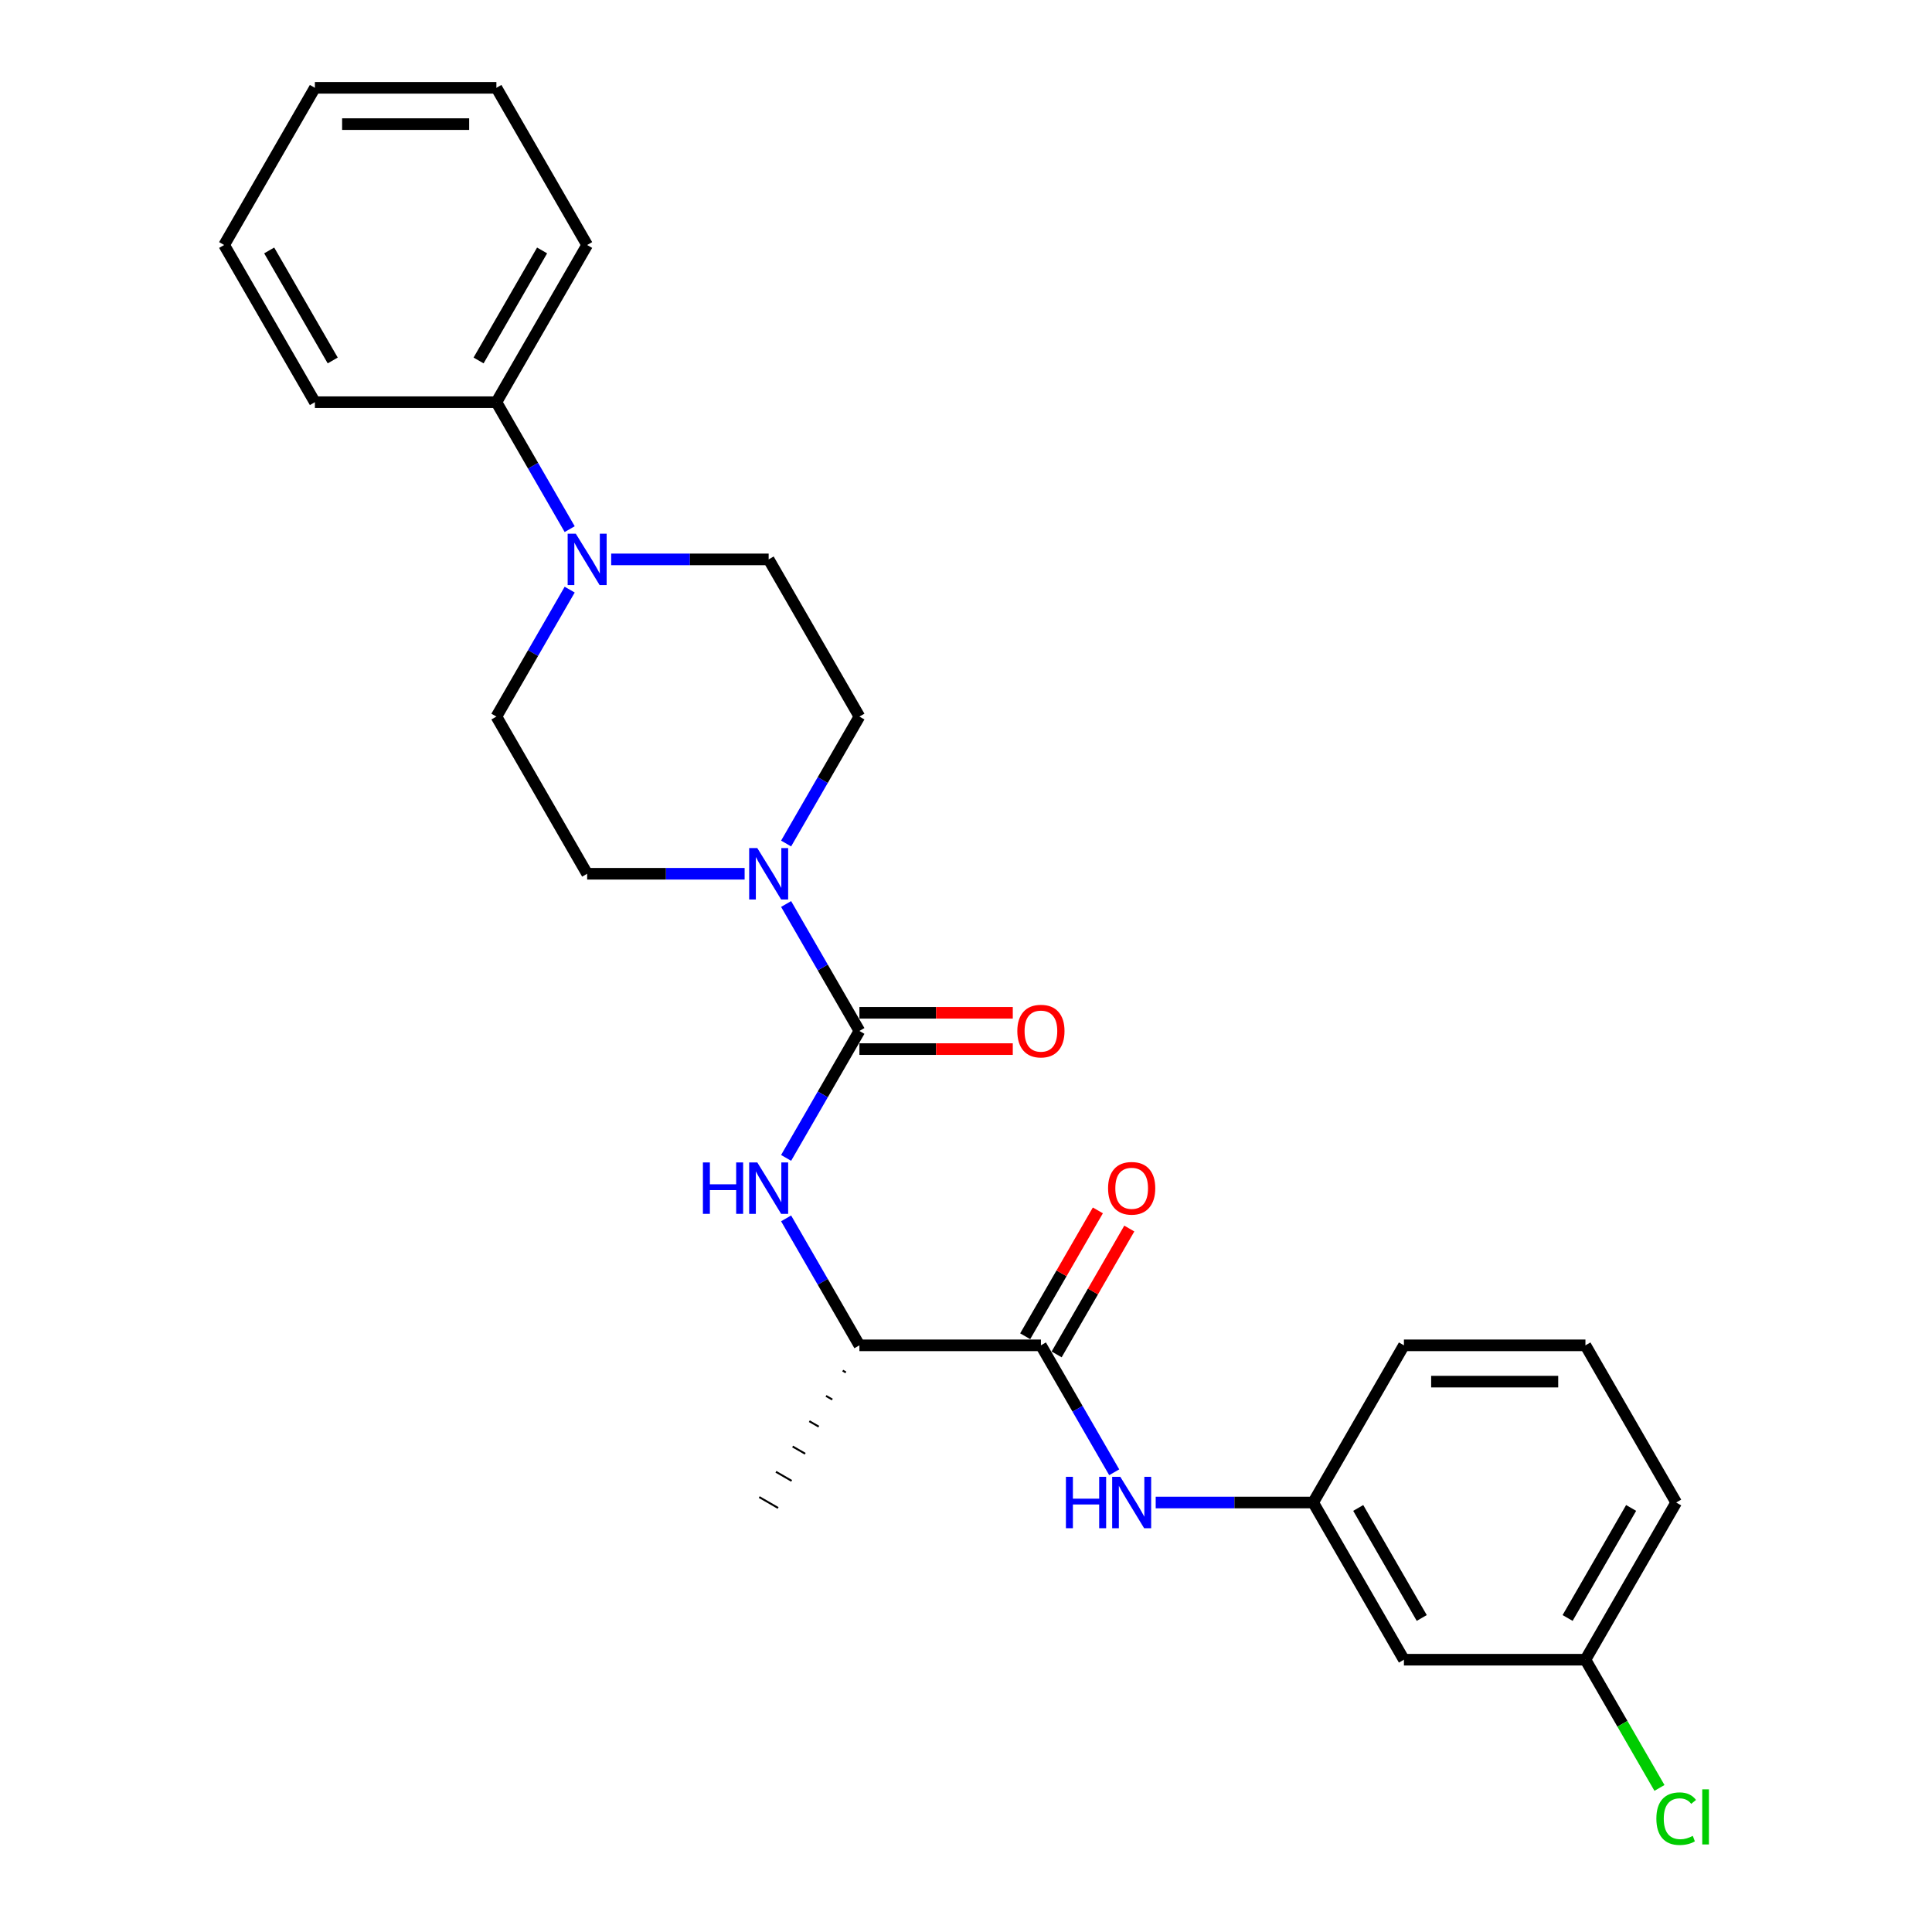 <?xml version='1.0' encoding='iso-8859-1'?>
<svg version='1.1' baseProfile='full'
              xmlns='http://www.w3.org/2000/svg'
                      xmlns:rdkit='http://www.rdkit.org/xml'
                      xmlns:xlink='http://www.w3.org/1999/xlink'
                  xml:space='preserve'
width='1000px' height='1000px' viewBox='0 0 1000 1000'>
<!-- END OF HEADER -->
<rect style='opacity:1.0;fill:#FFFFFF;stroke:none' width='1000' height='1000' x='0' y='0'> </rect>
<path class='bond-0' d='M 444.828,533.618 L 425.86,500.764' style='fill:none;fill-rule:evenodd;stroke:#000000;stroke-width:6px;stroke-linecap:butt;stroke-linejoin:miter;stroke-opacity:1' />
<path class='bond-0' d='M 425.86,500.764 L 406.891,467.909' style='fill:none;fill-rule:evenodd;stroke:#0000FF;stroke-width:6px;stroke-linecap:butt;stroke-linejoin:miter;stroke-opacity:1' />
<path class='bond-2' d='M 444.828,533.618 L 425.86,566.473' style='fill:none;fill-rule:evenodd;stroke:#000000;stroke-width:6px;stroke-linecap:butt;stroke-linejoin:miter;stroke-opacity:1' />
<path class='bond-2' d='M 425.86,566.473 L 406.891,599.327' style='fill:none;fill-rule:evenodd;stroke:#0000FF;stroke-width:6px;stroke-linecap:butt;stroke-linejoin:miter;stroke-opacity:1' />
<path class='bond-6' d='M 444.828,543.013 L 484.521,543.013' style='fill:none;fill-rule:evenodd;stroke:#000000;stroke-width:6px;stroke-linecap:butt;stroke-linejoin:miter;stroke-opacity:1' />
<path class='bond-6' d='M 484.521,543.013 L 524.214,543.013' style='fill:none;fill-rule:evenodd;stroke:#FF0000;stroke-width:6px;stroke-linecap:butt;stroke-linejoin:miter;stroke-opacity:1' />
<path class='bond-6' d='M 444.828,524.224 L 484.521,524.224' style='fill:none;fill-rule:evenodd;stroke:#000000;stroke-width:6px;stroke-linecap:butt;stroke-linejoin:miter;stroke-opacity:1' />
<path class='bond-6' d='M 484.521,524.224 L 524.214,524.224' style='fill:none;fill-rule:evenodd;stroke:#FF0000;stroke-width:6px;stroke-linecap:butt;stroke-linejoin:miter;stroke-opacity:1' />
<path class='bond-7' d='M 406.891,436.606 L 425.86,403.752' style='fill:none;fill-rule:evenodd;stroke:#0000FF;stroke-width:6px;stroke-linecap:butt;stroke-linejoin:miter;stroke-opacity:1' />
<path class='bond-7' d='M 425.86,403.752 L 444.828,370.897' style='fill:none;fill-rule:evenodd;stroke:#000000;stroke-width:6px;stroke-linecap:butt;stroke-linejoin:miter;stroke-opacity:1' />
<path class='bond-8' d='M 385.416,452.258 L 344.662,452.258' style='fill:none;fill-rule:evenodd;stroke:#0000FF;stroke-width:6px;stroke-linecap:butt;stroke-linejoin:miter;stroke-opacity:1' />
<path class='bond-8' d='M 344.662,452.258 L 303.908,452.258' style='fill:none;fill-rule:evenodd;stroke:#000000;stroke-width:6px;stroke-linecap:butt;stroke-linejoin:miter;stroke-opacity:1' />
<path class='bond-1' d='M 538.776,696.34 L 444.828,696.34' style='fill:none;fill-rule:evenodd;stroke:#000000;stroke-width:6px;stroke-linecap:butt;stroke-linejoin:miter;stroke-opacity:1' />
<path class='bond-4' d='M 538.776,696.34 L 557.744,729.194' style='fill:none;fill-rule:evenodd;stroke:#000000;stroke-width:6px;stroke-linecap:butt;stroke-linejoin:miter;stroke-opacity:1' />
<path class='bond-4' d='M 557.744,729.194 L 576.713,762.049' style='fill:none;fill-rule:evenodd;stroke:#0000FF;stroke-width:6px;stroke-linecap:butt;stroke-linejoin:miter;stroke-opacity:1' />
<path class='bond-12' d='M 546.912,701.037 L 565.717,668.464' style='fill:none;fill-rule:evenodd;stroke:#000000;stroke-width:6px;stroke-linecap:butt;stroke-linejoin:miter;stroke-opacity:1' />
<path class='bond-12' d='M 565.717,668.464 L 584.523,635.892' style='fill:none;fill-rule:evenodd;stroke:#FF0000;stroke-width:6px;stroke-linecap:butt;stroke-linejoin:miter;stroke-opacity:1' />
<path class='bond-12' d='M 530.639,691.642 L 549.445,659.07' style='fill:none;fill-rule:evenodd;stroke:#000000;stroke-width:6px;stroke-linecap:butt;stroke-linejoin:miter;stroke-opacity:1' />
<path class='bond-12' d='M 549.445,659.07 L 568.251,626.497' style='fill:none;fill-rule:evenodd;stroke:#FF0000;stroke-width:6px;stroke-linecap:butt;stroke-linejoin:miter;stroke-opacity:1' />
<path class='bond-5' d='M 406.891,630.631 L 425.86,663.485' style='fill:none;fill-rule:evenodd;stroke:#0000FF;stroke-width:6px;stroke-linecap:butt;stroke-linejoin:miter;stroke-opacity:1' />
<path class='bond-5' d='M 425.86,663.485 L 444.828,696.34' style='fill:none;fill-rule:evenodd;stroke:#000000;stroke-width:6px;stroke-linecap:butt;stroke-linejoin:miter;stroke-opacity:1' />
<path class='bond-3' d='M 294.871,305.188 L 275.903,338.043' style='fill:none;fill-rule:evenodd;stroke:#0000FF;stroke-width:6px;stroke-linecap:butt;stroke-linejoin:miter;stroke-opacity:1' />
<path class='bond-3' d='M 275.903,338.043 L 256.934,370.897' style='fill:none;fill-rule:evenodd;stroke:#000000;stroke-width:6px;stroke-linecap:butt;stroke-linejoin:miter;stroke-opacity:1' />
<path class='bond-13' d='M 294.871,273.885 L 275.903,241.03' style='fill:none;fill-rule:evenodd;stroke:#0000FF;stroke-width:6px;stroke-linecap:butt;stroke-linejoin:miter;stroke-opacity:1' />
<path class='bond-13' d='M 275.903,241.03 L 256.934,208.176' style='fill:none;fill-rule:evenodd;stroke:#000000;stroke-width:6px;stroke-linecap:butt;stroke-linejoin:miter;stroke-opacity:1' />
<path class='bond-26' d='M 316.346,289.536 L 357.1,289.536' style='fill:none;fill-rule:evenodd;stroke:#0000FF;stroke-width:6px;stroke-linecap:butt;stroke-linejoin:miter;stroke-opacity:1' />
<path class='bond-26' d='M 357.1,289.536 L 397.855,289.536' style='fill:none;fill-rule:evenodd;stroke:#000000;stroke-width:6px;stroke-linecap:butt;stroke-linejoin:miter;stroke-opacity:1' />
<path class='bond-11' d='M 598.188,777.7 L 638.942,777.7' style='fill:none;fill-rule:evenodd;stroke:#0000FF;stroke-width:6px;stroke-linecap:butt;stroke-linejoin:miter;stroke-opacity:1' />
<path class='bond-11' d='M 638.942,777.7 L 679.696,777.7' style='fill:none;fill-rule:evenodd;stroke:#000000;stroke-width:6px;stroke-linecap:butt;stroke-linejoin:miter;stroke-opacity:1' />
<path class='bond-19' d='M 436.186,709.43 L 437.813,710.369' style='fill:none;fill-rule:evenodd;stroke:#000000;stroke-width:1.0px;stroke-linecap:butt;stroke-linejoin:miter;stroke-opacity:1' />
<path class='bond-19' d='M 427.543,722.52 L 430.798,724.399' style='fill:none;fill-rule:evenodd;stroke:#000000;stroke-width:1.0px;stroke-linecap:butt;stroke-linejoin:miter;stroke-opacity:1' />
<path class='bond-19' d='M 418.901,735.611 L 423.782,738.429' style='fill:none;fill-rule:evenodd;stroke:#000000;stroke-width:1.0px;stroke-linecap:butt;stroke-linejoin:miter;stroke-opacity:1' />
<path class='bond-19' d='M 410.258,748.701 L 416.767,752.459' style='fill:none;fill-rule:evenodd;stroke:#000000;stroke-width:1.0px;stroke-linecap:butt;stroke-linejoin:miter;stroke-opacity:1' />
<path class='bond-19' d='M 401.616,761.791 L 409.752,766.489' style='fill:none;fill-rule:evenodd;stroke:#000000;stroke-width:1.0px;stroke-linecap:butt;stroke-linejoin:miter;stroke-opacity:1' />
<path class='bond-19' d='M 392.973,774.882 L 402.736,780.519' style='fill:none;fill-rule:evenodd;stroke:#000000;stroke-width:1.0px;stroke-linecap:butt;stroke-linejoin:miter;stroke-opacity:1' />
<path class='bond-9' d='M 444.828,370.897 L 397.855,289.536' style='fill:none;fill-rule:evenodd;stroke:#000000;stroke-width:6px;stroke-linecap:butt;stroke-linejoin:miter;stroke-opacity:1' />
<path class='bond-10' d='M 303.908,452.258 L 256.934,370.897' style='fill:none;fill-rule:evenodd;stroke:#000000;stroke-width:6px;stroke-linecap:butt;stroke-linejoin:miter;stroke-opacity:1' />
<path class='bond-14' d='M 679.696,777.7 L 726.67,859.061' style='fill:none;fill-rule:evenodd;stroke:#000000;stroke-width:6px;stroke-linecap:butt;stroke-linejoin:miter;stroke-opacity:1' />
<path class='bond-14' d='M 703.014,780.51 L 735.896,837.462' style='fill:none;fill-rule:evenodd;stroke:#000000;stroke-width:6px;stroke-linecap:butt;stroke-linejoin:miter;stroke-opacity:1' />
<path class='bond-18' d='M 679.696,777.7 L 726.67,696.34' style='fill:none;fill-rule:evenodd;stroke:#000000;stroke-width:6px;stroke-linecap:butt;stroke-linejoin:miter;stroke-opacity:1' />
<path class='bond-20' d='M 256.934,208.176 L 303.908,126.815' style='fill:none;fill-rule:evenodd;stroke:#000000;stroke-width:6px;stroke-linecap:butt;stroke-linejoin:miter;stroke-opacity:1' />
<path class='bond-20' d='M 247.708,186.577 L 280.589,129.625' style='fill:none;fill-rule:evenodd;stroke:#000000;stroke-width:6px;stroke-linecap:butt;stroke-linejoin:miter;stroke-opacity:1' />
<path class='bond-21' d='M 256.934,208.176 L 162.987,208.176' style='fill:none;fill-rule:evenodd;stroke:#000000;stroke-width:6px;stroke-linecap:butt;stroke-linejoin:miter;stroke-opacity:1' />
<path class='bond-15' d='M 726.67,859.061 L 820.617,859.061' style='fill:none;fill-rule:evenodd;stroke:#000000;stroke-width:6px;stroke-linecap:butt;stroke-linejoin:miter;stroke-opacity:1' />
<path class='bond-16' d='M 820.617,859.061 L 839.775,892.244' style='fill:none;fill-rule:evenodd;stroke:#000000;stroke-width:6px;stroke-linecap:butt;stroke-linejoin:miter;stroke-opacity:1' />
<path class='bond-16' d='M 839.775,892.244 L 858.934,925.428' style='fill:none;fill-rule:evenodd;stroke:#00CC00;stroke-width:6px;stroke-linecap:butt;stroke-linejoin:miter;stroke-opacity:1' />
<path class='bond-27' d='M 820.617,859.061 L 867.591,777.7' style='fill:none;fill-rule:evenodd;stroke:#000000;stroke-width:6px;stroke-linecap:butt;stroke-linejoin:miter;stroke-opacity:1' />
<path class='bond-27' d='M 811.391,837.462 L 844.272,780.51' style='fill:none;fill-rule:evenodd;stroke:#000000;stroke-width:6px;stroke-linecap:butt;stroke-linejoin:miter;stroke-opacity:1' />
<path class='bond-17' d='M 820.617,696.34 L 726.67,696.34' style='fill:none;fill-rule:evenodd;stroke:#000000;stroke-width:6px;stroke-linecap:butt;stroke-linejoin:miter;stroke-opacity:1' />
<path class='bond-17' d='M 806.525,715.129 L 740.762,715.129' style='fill:none;fill-rule:evenodd;stroke:#000000;stroke-width:6px;stroke-linecap:butt;stroke-linejoin:miter;stroke-opacity:1' />
<path class='bond-22' d='M 820.617,696.34 L 867.591,777.7' style='fill:none;fill-rule:evenodd;stroke:#000000;stroke-width:6px;stroke-linecap:butt;stroke-linejoin:miter;stroke-opacity:1' />
<path class='bond-24' d='M 303.908,126.815 L 256.934,45.455' style='fill:none;fill-rule:evenodd;stroke:#000000;stroke-width:6px;stroke-linecap:butt;stroke-linejoin:miter;stroke-opacity:1' />
<path class='bond-23' d='M 162.987,208.176 L 116.013,126.815' style='fill:none;fill-rule:evenodd;stroke:#000000;stroke-width:6px;stroke-linecap:butt;stroke-linejoin:miter;stroke-opacity:1' />
<path class='bond-23' d='M 172.213,186.577 L 139.331,129.625' style='fill:none;fill-rule:evenodd;stroke:#000000;stroke-width:6px;stroke-linecap:butt;stroke-linejoin:miter;stroke-opacity:1' />
<path class='bond-25' d='M 116.013,126.815 L 162.987,45.455' style='fill:none;fill-rule:evenodd;stroke:#000000;stroke-width:6px;stroke-linecap:butt;stroke-linejoin:miter;stroke-opacity:1' />
<path class='bond-28' d='M 256.934,45.455 L 162.987,45.455' style='fill:none;fill-rule:evenodd;stroke:#000000;stroke-width:6px;stroke-linecap:butt;stroke-linejoin:miter;stroke-opacity:1' />
<path class='bond-28' d='M 242.842,64.244 L 177.079,64.244' style='fill:none;fill-rule:evenodd;stroke:#000000;stroke-width:6px;stroke-linecap:butt;stroke-linejoin:miter;stroke-opacity:1' />
<path  class='atom-1' d='M 391.974 438.955
L 400.692 453.047
Q 401.556 454.437, 402.947 456.955
Q 404.337 459.473, 404.412 459.623
L 404.412 438.955
L 407.945 438.955
L 407.945 465.561
L 404.3 465.561
L 394.942 450.153
Q 393.853 448.35, 392.688 446.283
Q 391.56 444.216, 391.222 443.577
L 391.222 465.561
L 387.765 465.561
L 387.765 438.955
L 391.974 438.955
' fill='#0000FF'/>
<path  class='atom-3' d='M 363.827 601.676
L 367.435 601.676
L 367.435 612.987
L 381.038 612.987
L 381.038 601.676
L 384.646 601.676
L 384.646 628.282
L 381.038 628.282
L 381.038 615.994
L 367.435 615.994
L 367.435 628.282
L 363.827 628.282
L 363.827 601.676
' fill='#0000FF'/>
<path  class='atom-3' d='M 391.974 601.676
L 400.692 615.768
Q 401.556 617.159, 402.947 619.676
Q 404.337 622.194, 404.412 622.344
L 404.412 601.676
L 407.945 601.676
L 407.945 628.282
L 404.3 628.282
L 394.942 612.875
Q 393.853 611.071, 392.688 609.004
Q 391.56 606.937, 391.222 606.298
L 391.222 628.282
L 387.765 628.282
L 387.765 601.676
L 391.974 601.676
' fill='#0000FF'/>
<path  class='atom-4' d='M 298.027 276.234
L 306.745 290.326
Q 307.609 291.716, 309 294.234
Q 310.39 296.752, 310.465 296.902
L 310.465 276.234
L 313.998 276.234
L 313.998 302.839
L 310.352 302.839
L 300.995 287.432
Q 299.905 285.628, 298.741 283.561
Q 297.613 281.495, 297.275 280.856
L 297.275 302.839
L 293.818 302.839
L 293.818 276.234
L 298.027 276.234
' fill='#0000FF'/>
<path  class='atom-5' d='M 551.721 764.397
L 555.329 764.397
L 555.329 775.709
L 568.933 775.709
L 568.933 764.397
L 572.54 764.397
L 572.54 791.003
L 568.933 791.003
L 568.933 778.715
L 555.329 778.715
L 555.329 791.003
L 551.721 791.003
L 551.721 764.397
' fill='#0000FF'/>
<path  class='atom-5' d='M 579.868 764.397
L 588.586 778.489
Q 589.451 779.88, 590.841 782.398
Q 592.231 784.915, 592.307 785.066
L 592.307 764.397
L 595.839 764.397
L 595.839 791.003
L 592.194 791.003
L 582.837 775.596
Q 581.747 773.792, 580.582 771.725
Q 579.455 769.658, 579.116 769.02
L 579.116 791.003
L 575.659 791.003
L 575.659 764.397
L 579.868 764.397
' fill='#0000FF'/>
<path  class='atom-7' d='M 526.562 533.694
Q 526.562 527.305, 529.719 523.735
Q 532.876 520.165, 538.776 520.165
Q 544.675 520.165, 547.832 523.735
Q 550.989 527.305, 550.989 533.694
Q 550.989 540.157, 547.794 543.84
Q 544.6 547.485, 538.776 547.485
Q 532.913 547.485, 529.719 543.84
Q 526.562 540.195, 526.562 533.694
M 538.776 544.479
Q 542.834 544.479, 545.014 541.773
Q 547.231 539.03, 547.231 533.694
Q 547.231 528.47, 545.014 525.84
Q 542.834 523.171, 538.776 523.171
Q 534.717 523.171, 532.5 525.802
Q 530.32 528.432, 530.32 533.694
Q 530.32 539.067, 532.5 541.773
Q 534.717 544.479, 538.776 544.479
' fill='#FF0000'/>
<path  class='atom-13' d='M 573.536 615.054
Q 573.536 608.666, 576.693 605.096
Q 579.849 601.526, 585.749 601.526
Q 591.649 601.526, 594.806 605.096
Q 597.962 608.666, 597.962 615.054
Q 597.962 621.518, 594.768 625.2
Q 591.574 628.846, 585.749 628.846
Q 579.887 628.846, 576.693 625.2
Q 573.536 621.555, 573.536 615.054
M 585.749 625.839
Q 589.808 625.839, 591.987 623.134
Q 594.204 620.39, 594.204 615.054
Q 594.204 609.831, 591.987 607.2
Q 589.808 604.532, 585.749 604.532
Q 581.691 604.532, 579.473 607.163
Q 577.294 609.793, 577.294 615.054
Q 577.294 620.428, 579.473 623.134
Q 581.691 625.839, 585.749 625.839
' fill='#FF0000'/>
<path  class='atom-17' d='M 857.332 941.342
Q 857.332 934.728, 860.413 931.271
Q 863.532 927.776, 869.432 927.776
Q 874.919 927.776, 877.85 931.647
L 875.369 933.676
Q 873.227 930.858, 869.432 930.858
Q 865.411 930.858, 863.269 933.563
Q 861.165 936.231, 861.165 941.342
Q 861.165 946.603, 863.344 949.309
Q 865.561 952.015, 869.845 952.015
Q 872.777 952.015, 876.196 950.248
L 877.248 953.067
Q 875.858 953.969, 873.754 954.495
Q 871.649 955.021, 869.319 955.021
Q 863.532 955.021, 860.413 951.489
Q 857.332 947.956, 857.332 941.342
' fill='#00CC00'/>
<path  class='atom-17' d='M 881.081 926.16
L 884.539 926.16
L 884.539 954.683
L 881.081 954.683
L 881.081 926.16
' fill='#00CC00'/>
</svg>

